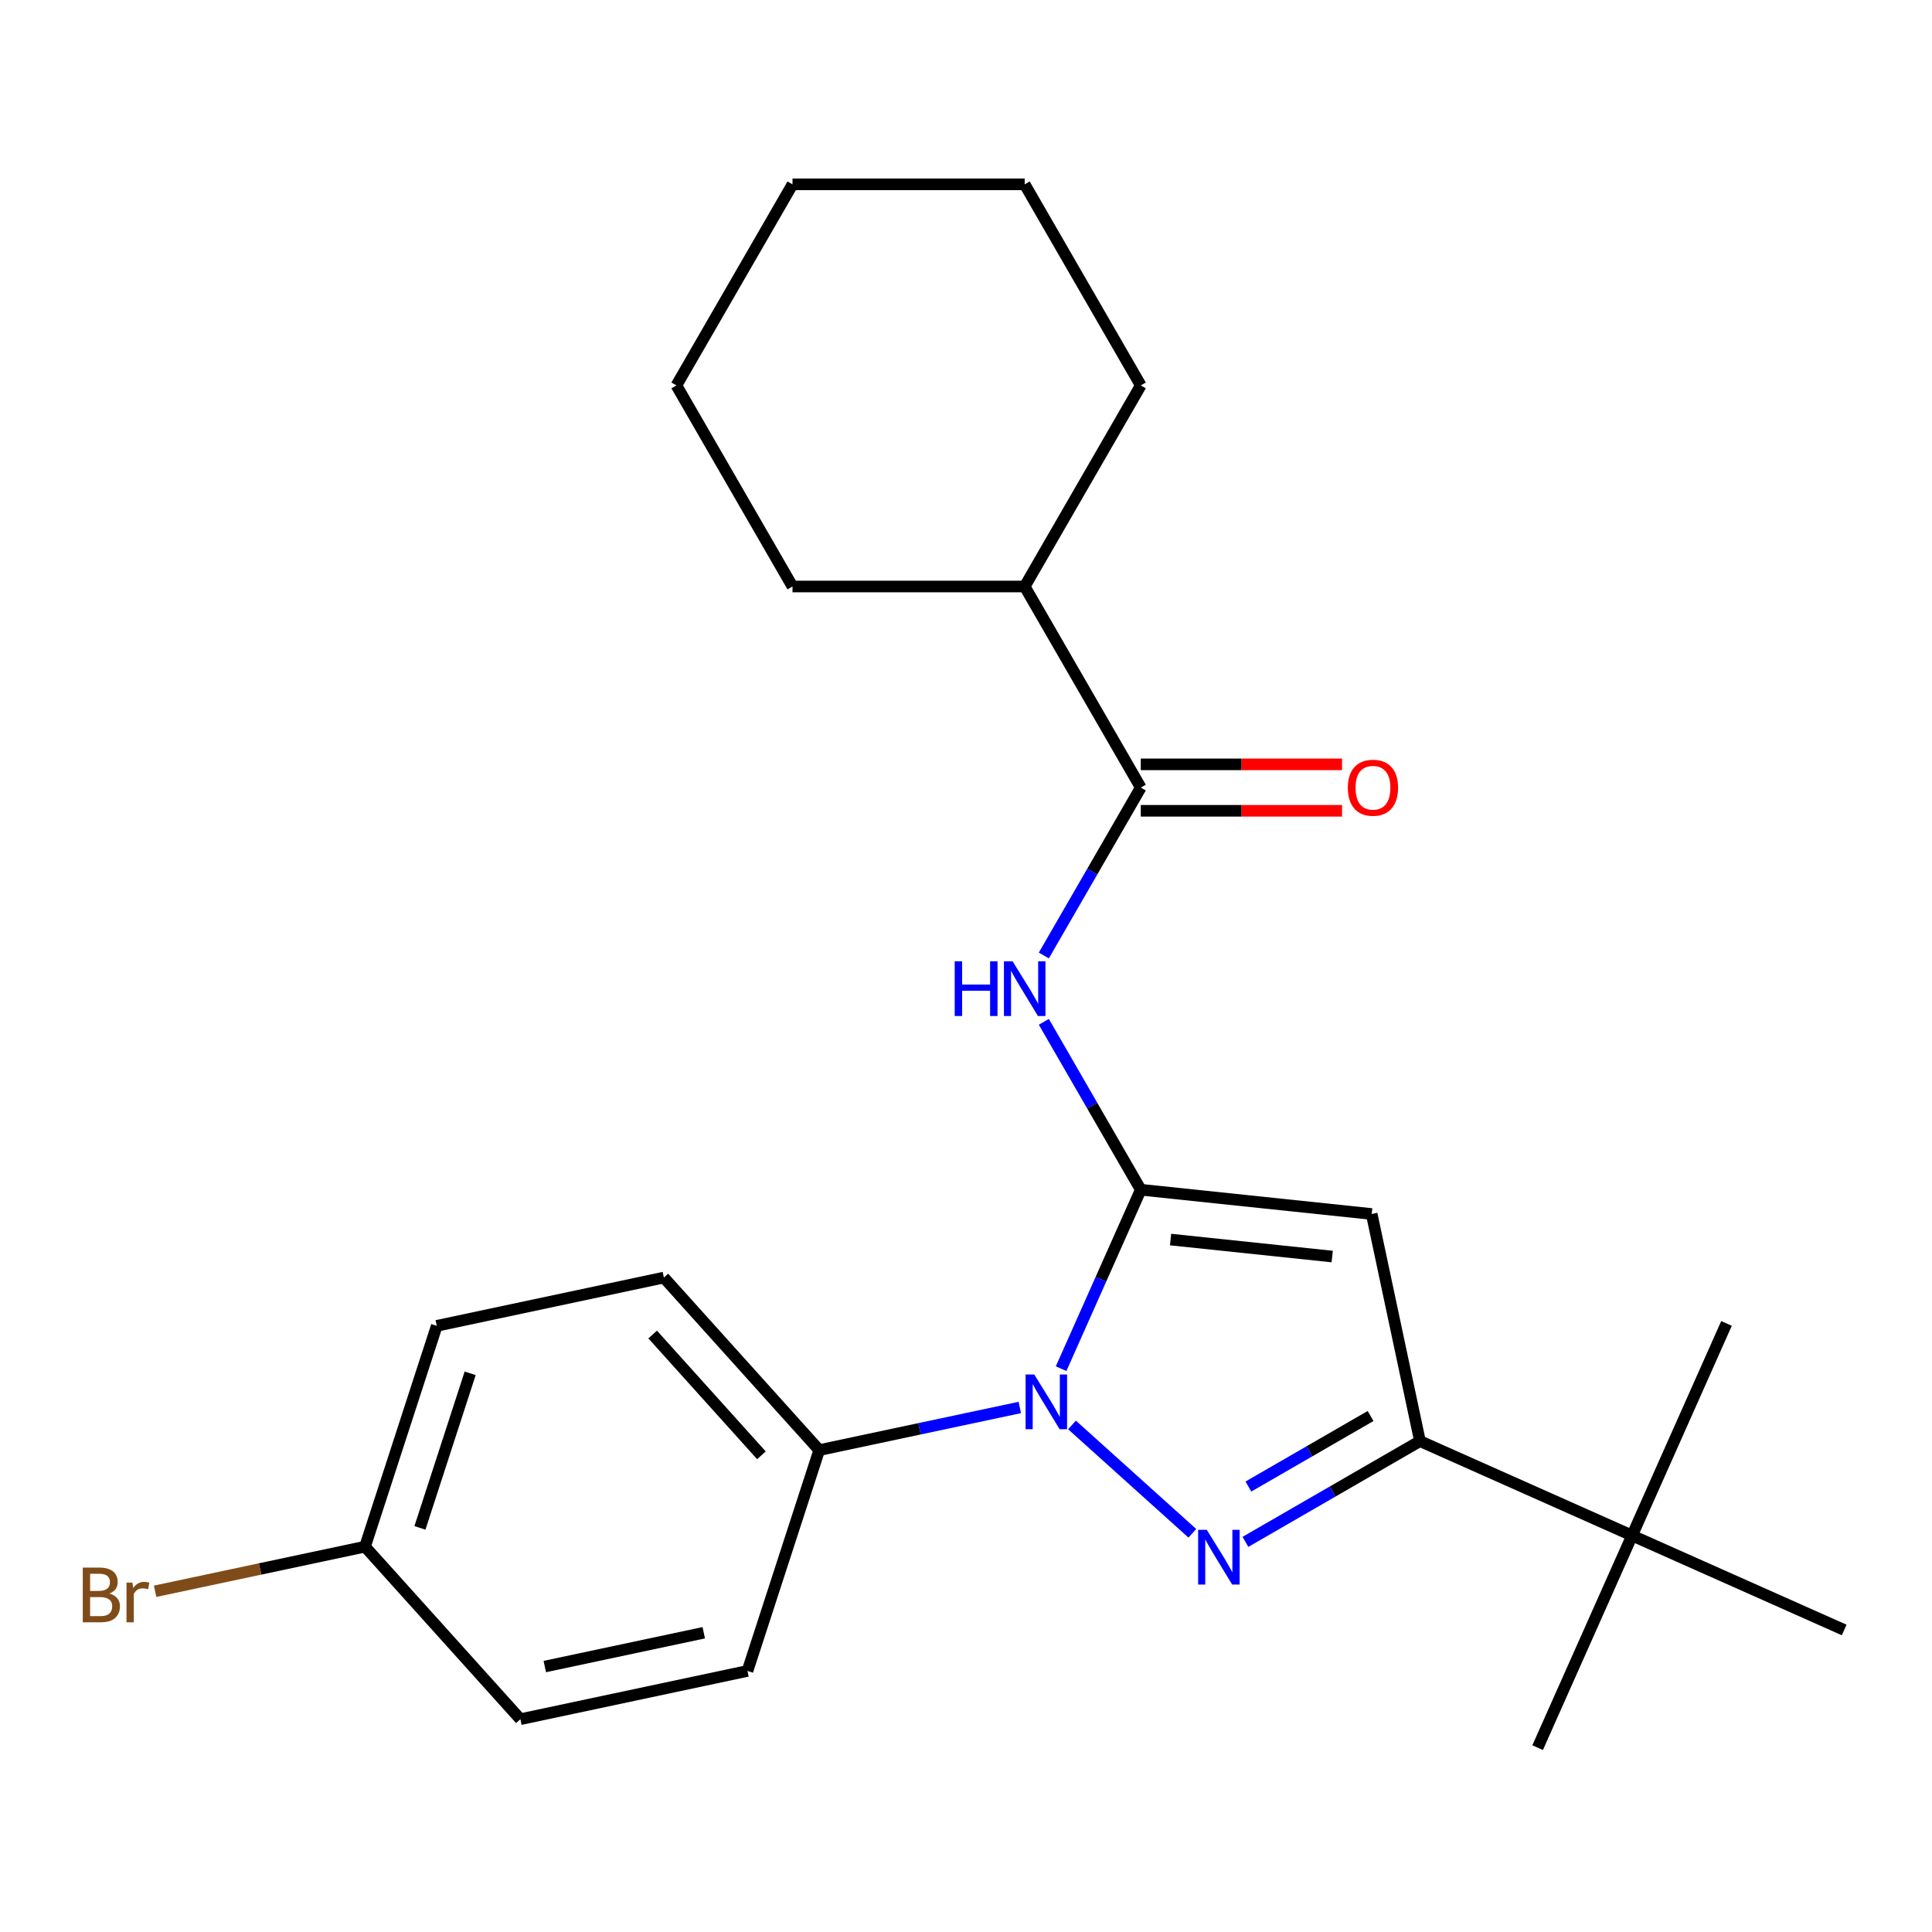 <?xml version='1.0' encoding='iso-8859-1'?>
<svg version='1.1' baseProfile='full'
              xmlns='http://www.w3.org/2000/svg'
                      xmlns:rdkit='http://www.rdkit.org/xml'
                      xmlns:xlink='http://www.w3.org/1999/xlink'
                  xml:space='preserve'
width='1000px' height='1000px' viewBox='0 0 1000 1000'>
<!-- END OF HEADER -->
<rect style='opacity:1.0;fill:#FFFFFF;stroke:none' width='1000' height='1000' x='0' y='0'> </rect>
<path class='bond-0' d='M 694.638,395.63 L 642.552,395.63' style='fill:none;fill-rule:evenodd;stroke:#FF0000;stroke-width:6px;stroke-linecap:butt;stroke-linejoin:miter;stroke-opacity:1' />
<path class='bond-0' d='M 642.552,395.63 L 590.465,395.63' style='fill:none;fill-rule:evenodd;stroke:#000000;stroke-width:6px;stroke-linecap:butt;stroke-linejoin:miter;stroke-opacity:1' />
<path class='bond-0' d='M 694.638,419.665 L 642.552,419.665' style='fill:none;fill-rule:evenodd;stroke:#FF0000;stroke-width:6px;stroke-linecap:butt;stroke-linejoin:miter;stroke-opacity:1' />
<path class='bond-0' d='M 642.552,419.665 L 590.465,419.665' style='fill:none;fill-rule:evenodd;stroke:#000000;stroke-width:6px;stroke-linecap:butt;stroke-linejoin:miter;stroke-opacity:1' />
<path class='bond-1' d='M 590.465,407.648 L 565.376,451.104' style='fill:none;fill-rule:evenodd;stroke:#000000;stroke-width:6px;stroke-linecap:butt;stroke-linejoin:miter;stroke-opacity:1' />
<path class='bond-1' d='M 565.376,451.104 L 540.286,494.56' style='fill:none;fill-rule:evenodd;stroke:#0000FF;stroke-width:6px;stroke-linecap:butt;stroke-linejoin:miter;stroke-opacity:1' />
<path class='bond-2' d='M 590.465,407.648 L 530.376,303.571' style='fill:none;fill-rule:evenodd;stroke:#000000;stroke-width:6px;stroke-linecap:butt;stroke-linejoin:miter;stroke-opacity:1' />
<path class='bond-3' d='M 540.286,528.889 L 565.376,572.345' style='fill:none;fill-rule:evenodd;stroke:#0000FF;stroke-width:6px;stroke-linecap:butt;stroke-linejoin:miter;stroke-opacity:1' />
<path class='bond-3' d='M 565.376,572.345 L 590.465,615.801' style='fill:none;fill-rule:evenodd;stroke:#000000;stroke-width:6px;stroke-linecap:butt;stroke-linejoin:miter;stroke-opacity:1' />
<path class='bond-4' d='M 644.638,798.068 L 689.804,771.991' style='fill:none;fill-rule:evenodd;stroke:#0000FF;stroke-width:6px;stroke-linecap:butt;stroke-linejoin:miter;stroke-opacity:1' />
<path class='bond-4' d='M 689.804,771.991 L 734.97,745.914' style='fill:none;fill-rule:evenodd;stroke:#000000;stroke-width:6px;stroke-linecap:butt;stroke-linejoin:miter;stroke-opacity:1' />
<path class='bond-4' d='M 646.17,769.429 L 677.787,751.176' style='fill:none;fill-rule:evenodd;stroke:#0000FF;stroke-width:6px;stroke-linecap:butt;stroke-linejoin:miter;stroke-opacity:1' />
<path class='bond-4' d='M 677.787,751.176 L 709.403,732.922' style='fill:none;fill-rule:evenodd;stroke:#000000;stroke-width:6px;stroke-linecap:butt;stroke-linejoin:miter;stroke-opacity:1' />
<path class='bond-5' d='M 617.149,793.627 L 554.867,737.548' style='fill:none;fill-rule:evenodd;stroke:#0000FF;stroke-width:6px;stroke-linecap:butt;stroke-linejoin:miter;stroke-opacity:1' />
<path class='bond-6' d='M 530.376,303.571 L 590.465,199.494' style='fill:none;fill-rule:evenodd;stroke:#000000;stroke-width:6px;stroke-linecap:butt;stroke-linejoin:miter;stroke-opacity:1' />
<path class='bond-7' d='M 530.376,303.571 L 410.199,303.571' style='fill:none;fill-rule:evenodd;stroke:#000000;stroke-width:6px;stroke-linecap:butt;stroke-linejoin:miter;stroke-opacity:1' />
<path class='bond-8' d='M 590.465,199.494 L 530.376,95.418' style='fill:none;fill-rule:evenodd;stroke:#000000;stroke-width:6px;stroke-linecap:butt;stroke-linejoin:miter;stroke-opacity:1' />
<path class='bond-9' d='M 410.199,303.571 L 350.11,199.494' style='fill:none;fill-rule:evenodd;stroke:#000000;stroke-width:6px;stroke-linecap:butt;stroke-linejoin:miter;stroke-opacity:1' />
<path class='bond-10' d='M 530.376,95.418 L 410.199,95.418' style='fill:none;fill-rule:evenodd;stroke:#000000;stroke-width:6px;stroke-linecap:butt;stroke-linejoin:miter;stroke-opacity:1' />
<path class='bond-11' d='M 350.11,199.494 L 410.199,95.418' style='fill:none;fill-rule:evenodd;stroke:#000000;stroke-width:6px;stroke-linecap:butt;stroke-linejoin:miter;stroke-opacity:1' />
<path class='bond-12' d='M 734.97,745.914 L 709.984,628.363' style='fill:none;fill-rule:evenodd;stroke:#000000;stroke-width:6px;stroke-linecap:butt;stroke-linejoin:miter;stroke-opacity:1' />
<path class='bond-13' d='M 734.97,745.914 L 844.758,794.795' style='fill:none;fill-rule:evenodd;stroke:#000000;stroke-width:6px;stroke-linecap:butt;stroke-linejoin:miter;stroke-opacity:1' />
<path class='bond-14' d='M 709.984,628.363 L 590.465,615.801' style='fill:none;fill-rule:evenodd;stroke:#000000;stroke-width:6px;stroke-linecap:butt;stroke-linejoin:miter;stroke-opacity:1' />
<path class='bond-14' d='M 689.544,650.383 L 605.88,641.589' style='fill:none;fill-rule:evenodd;stroke:#000000;stroke-width:6px;stroke-linecap:butt;stroke-linejoin:miter;stroke-opacity:1' />
<path class='bond-15' d='M 590.465,615.801 L 569.846,662.113' style='fill:none;fill-rule:evenodd;stroke:#000000;stroke-width:6px;stroke-linecap:butt;stroke-linejoin:miter;stroke-opacity:1' />
<path class='bond-15' d='M 569.846,662.113 L 549.227,708.424' style='fill:none;fill-rule:evenodd;stroke:#0000FF;stroke-width:6px;stroke-linecap:butt;stroke-linejoin:miter;stroke-opacity:1' />
<path class='bond-16' d='M 527.84,728.51 L 475.937,739.542' style='fill:none;fill-rule:evenodd;stroke:#0000FF;stroke-width:6px;stroke-linecap:butt;stroke-linejoin:miter;stroke-opacity:1' />
<path class='bond-16' d='M 475.937,739.542 L 424.033,750.575' style='fill:none;fill-rule:evenodd;stroke:#000000;stroke-width:6px;stroke-linecap:butt;stroke-linejoin:miter;stroke-opacity:1' />
<path class='bond-17' d='M 844.758,794.795 L 795.877,904.582' style='fill:none;fill-rule:evenodd;stroke:#000000;stroke-width:6px;stroke-linecap:butt;stroke-linejoin:miter;stroke-opacity:1' />
<path class='bond-18' d='M 844.758,794.795 L 893.638,685.007' style='fill:none;fill-rule:evenodd;stroke:#000000;stroke-width:6px;stroke-linecap:butt;stroke-linejoin:miter;stroke-opacity:1' />
<path class='bond-19' d='M 844.758,794.795 L 954.545,843.675' style='fill:none;fill-rule:evenodd;stroke:#000000;stroke-width:6px;stroke-linecap:butt;stroke-linejoin:miter;stroke-opacity:1' />
<path class='bond-20' d='M 424.033,750.575 L 343.619,661.266' style='fill:none;fill-rule:evenodd;stroke:#000000;stroke-width:6px;stroke-linecap:butt;stroke-linejoin:miter;stroke-opacity:1' />
<path class='bond-20' d='M 394.109,753.261 L 337.819,690.745' style='fill:none;fill-rule:evenodd;stroke:#000000;stroke-width:6px;stroke-linecap:butt;stroke-linejoin:miter;stroke-opacity:1' />
<path class='bond-21' d='M 424.033,750.575 L 386.896,864.87' style='fill:none;fill-rule:evenodd;stroke:#000000;stroke-width:6px;stroke-linecap:butt;stroke-linejoin:miter;stroke-opacity:1' />
<path class='bond-22' d='M 343.619,661.266 L 226.068,686.252' style='fill:none;fill-rule:evenodd;stroke:#000000;stroke-width:6px;stroke-linecap:butt;stroke-linejoin:miter;stroke-opacity:1' />
<path class='bond-23' d='M 226.068,686.252 L 188.931,800.547' style='fill:none;fill-rule:evenodd;stroke:#000000;stroke-width:6px;stroke-linecap:butt;stroke-linejoin:miter;stroke-opacity:1' />
<path class='bond-23' d='M 243.356,710.824 L 217.36,790.831' style='fill:none;fill-rule:evenodd;stroke:#000000;stroke-width:6px;stroke-linecap:butt;stroke-linejoin:miter;stroke-opacity:1' />
<path class='bond-24' d='M 188.931,800.547 L 269.345,889.857' style='fill:none;fill-rule:evenodd;stroke:#000000;stroke-width:6px;stroke-linecap:butt;stroke-linejoin:miter;stroke-opacity:1' />
<path class='bond-25' d='M 188.931,800.547 L 134.607,812.094' style='fill:none;fill-rule:evenodd;stroke:#000000;stroke-width:6px;stroke-linecap:butt;stroke-linejoin:miter;stroke-opacity:1' />
<path class='bond-25' d='M 134.607,812.094 L 80.284,823.641' style='fill:none;fill-rule:evenodd;stroke:#7F4C19;stroke-width:6px;stroke-linecap:butt;stroke-linejoin:miter;stroke-opacity:1' />
<path class='bond-26' d='M 269.345,889.857 L 386.896,864.87' style='fill:none;fill-rule:evenodd;stroke:#000000;stroke-width:6px;stroke-linecap:butt;stroke-linejoin:miter;stroke-opacity:1' />
<path class='bond-26' d='M 281.981,862.599 L 364.266,845.108' style='fill:none;fill-rule:evenodd;stroke:#000000;stroke-width:6px;stroke-linecap:butt;stroke-linejoin:miter;stroke-opacity:1' />
<path  class='atom-0' d='M 697.642 407.728
Q 697.642 400.928, 701.002 397.128
Q 704.362 393.328, 710.642 393.328
Q 716.922 393.328, 720.282 397.128
Q 723.642 400.928, 723.642 407.728
Q 723.642 414.608, 720.242 418.528
Q 716.842 422.408, 710.642 422.408
Q 704.402 422.408, 701.002 418.528
Q 697.642 414.648, 697.642 407.728
M 710.642 419.208
Q 714.962 419.208, 717.282 416.328
Q 719.642 413.408, 719.642 407.728
Q 719.642 402.168, 717.282 399.368
Q 714.962 396.528, 710.642 396.528
Q 706.322 396.528, 703.962 399.328
Q 701.642 402.128, 701.642 407.728
Q 701.642 413.448, 703.962 416.328
Q 706.322 419.208, 710.642 419.208
' fill='#FF0000'/>
<path  class='atom-2' d='M 494.156 497.564
L 497.996 497.564
L 497.996 509.604
L 512.476 509.604
L 512.476 497.564
L 516.316 497.564
L 516.316 525.884
L 512.476 525.884
L 512.476 512.804
L 497.996 512.804
L 497.996 525.884
L 494.156 525.884
L 494.156 497.564
' fill='#0000FF'/>
<path  class='atom-2' d='M 524.116 497.564
L 533.396 512.564
Q 534.316 514.044, 535.796 516.724
Q 537.276 519.404, 537.356 519.564
L 537.356 497.564
L 541.116 497.564
L 541.116 525.884
L 537.236 525.884
L 527.276 509.484
Q 526.116 507.564, 524.876 505.364
Q 523.676 503.164, 523.316 502.484
L 523.316 525.884
L 519.636 525.884
L 519.636 497.564
L 524.116 497.564
' fill='#0000FF'/>
<path  class='atom-3' d='M 624.634 791.843
L 633.914 806.843
Q 634.834 808.323, 636.314 811.003
Q 637.794 813.683, 637.874 813.843
L 637.874 791.843
L 641.634 791.843
L 641.634 820.163
L 637.754 820.163
L 627.794 803.763
Q 626.634 801.843, 625.394 799.643
Q 624.194 797.443, 623.834 796.763
L 623.834 820.163
L 620.154 820.163
L 620.154 791.843
L 624.634 791.843
' fill='#0000FF'/>
<path  class='atom-13' d='M 535.324 711.429
L 544.604 726.429
Q 545.524 727.909, 547.004 730.589
Q 548.484 733.269, 548.564 733.429
L 548.564 711.429
L 552.324 711.429
L 552.324 739.749
L 548.444 739.749
L 538.484 723.349
Q 537.324 721.429, 536.084 719.229
Q 534.884 717.029, 534.524 716.349
L 534.524 739.749
L 530.844 739.749
L 530.844 711.429
L 535.324 711.429
' fill='#0000FF'/>
<path  class='atom-24' d='M 56.599 824.814
Q 59.319 825.574, 60.679 827.254
Q 62.08 828.894, 62.08 831.334
Q 62.08 835.254, 59.559 837.494
Q 57.08 839.694, 52.359 839.694
L 42.84 839.694
L 42.84 811.374
L 51.2 811.374
Q 56.039 811.374, 58.48 813.334
Q 60.919 815.294, 60.919 818.894
Q 60.919 823.174, 56.599 824.814
M 46.639 814.574
L 46.639 823.454
L 51.2 823.454
Q 53.999 823.454, 55.44 822.334
Q 56.919 821.174, 56.919 818.894
Q 56.919 814.574, 51.2 814.574
L 46.639 814.574
M 52.359 836.494
Q 55.12 836.494, 56.599 835.174
Q 58.08 833.854, 58.08 831.334
Q 58.08 829.014, 56.44 827.854
Q 54.84 826.654, 51.76 826.654
L 46.639 826.654
L 46.639 836.494
L 52.359 836.494
' fill='#7F4C19'/>
<path  class='atom-24' d='M 68.519 819.134
L 68.96 821.974
Q 71.12 818.774, 74.639 818.774
Q 75.76 818.774, 77.279 819.174
L 76.68 822.534
Q 74.96 822.134, 73.999 822.134
Q 72.32 822.134, 71.2 822.814
Q 70.12 823.454, 69.24 825.014
L 69.24 839.694
L 65.48 839.694
L 65.48 819.134
L 68.519 819.134
' fill='#7F4C19'/>
</svg>
